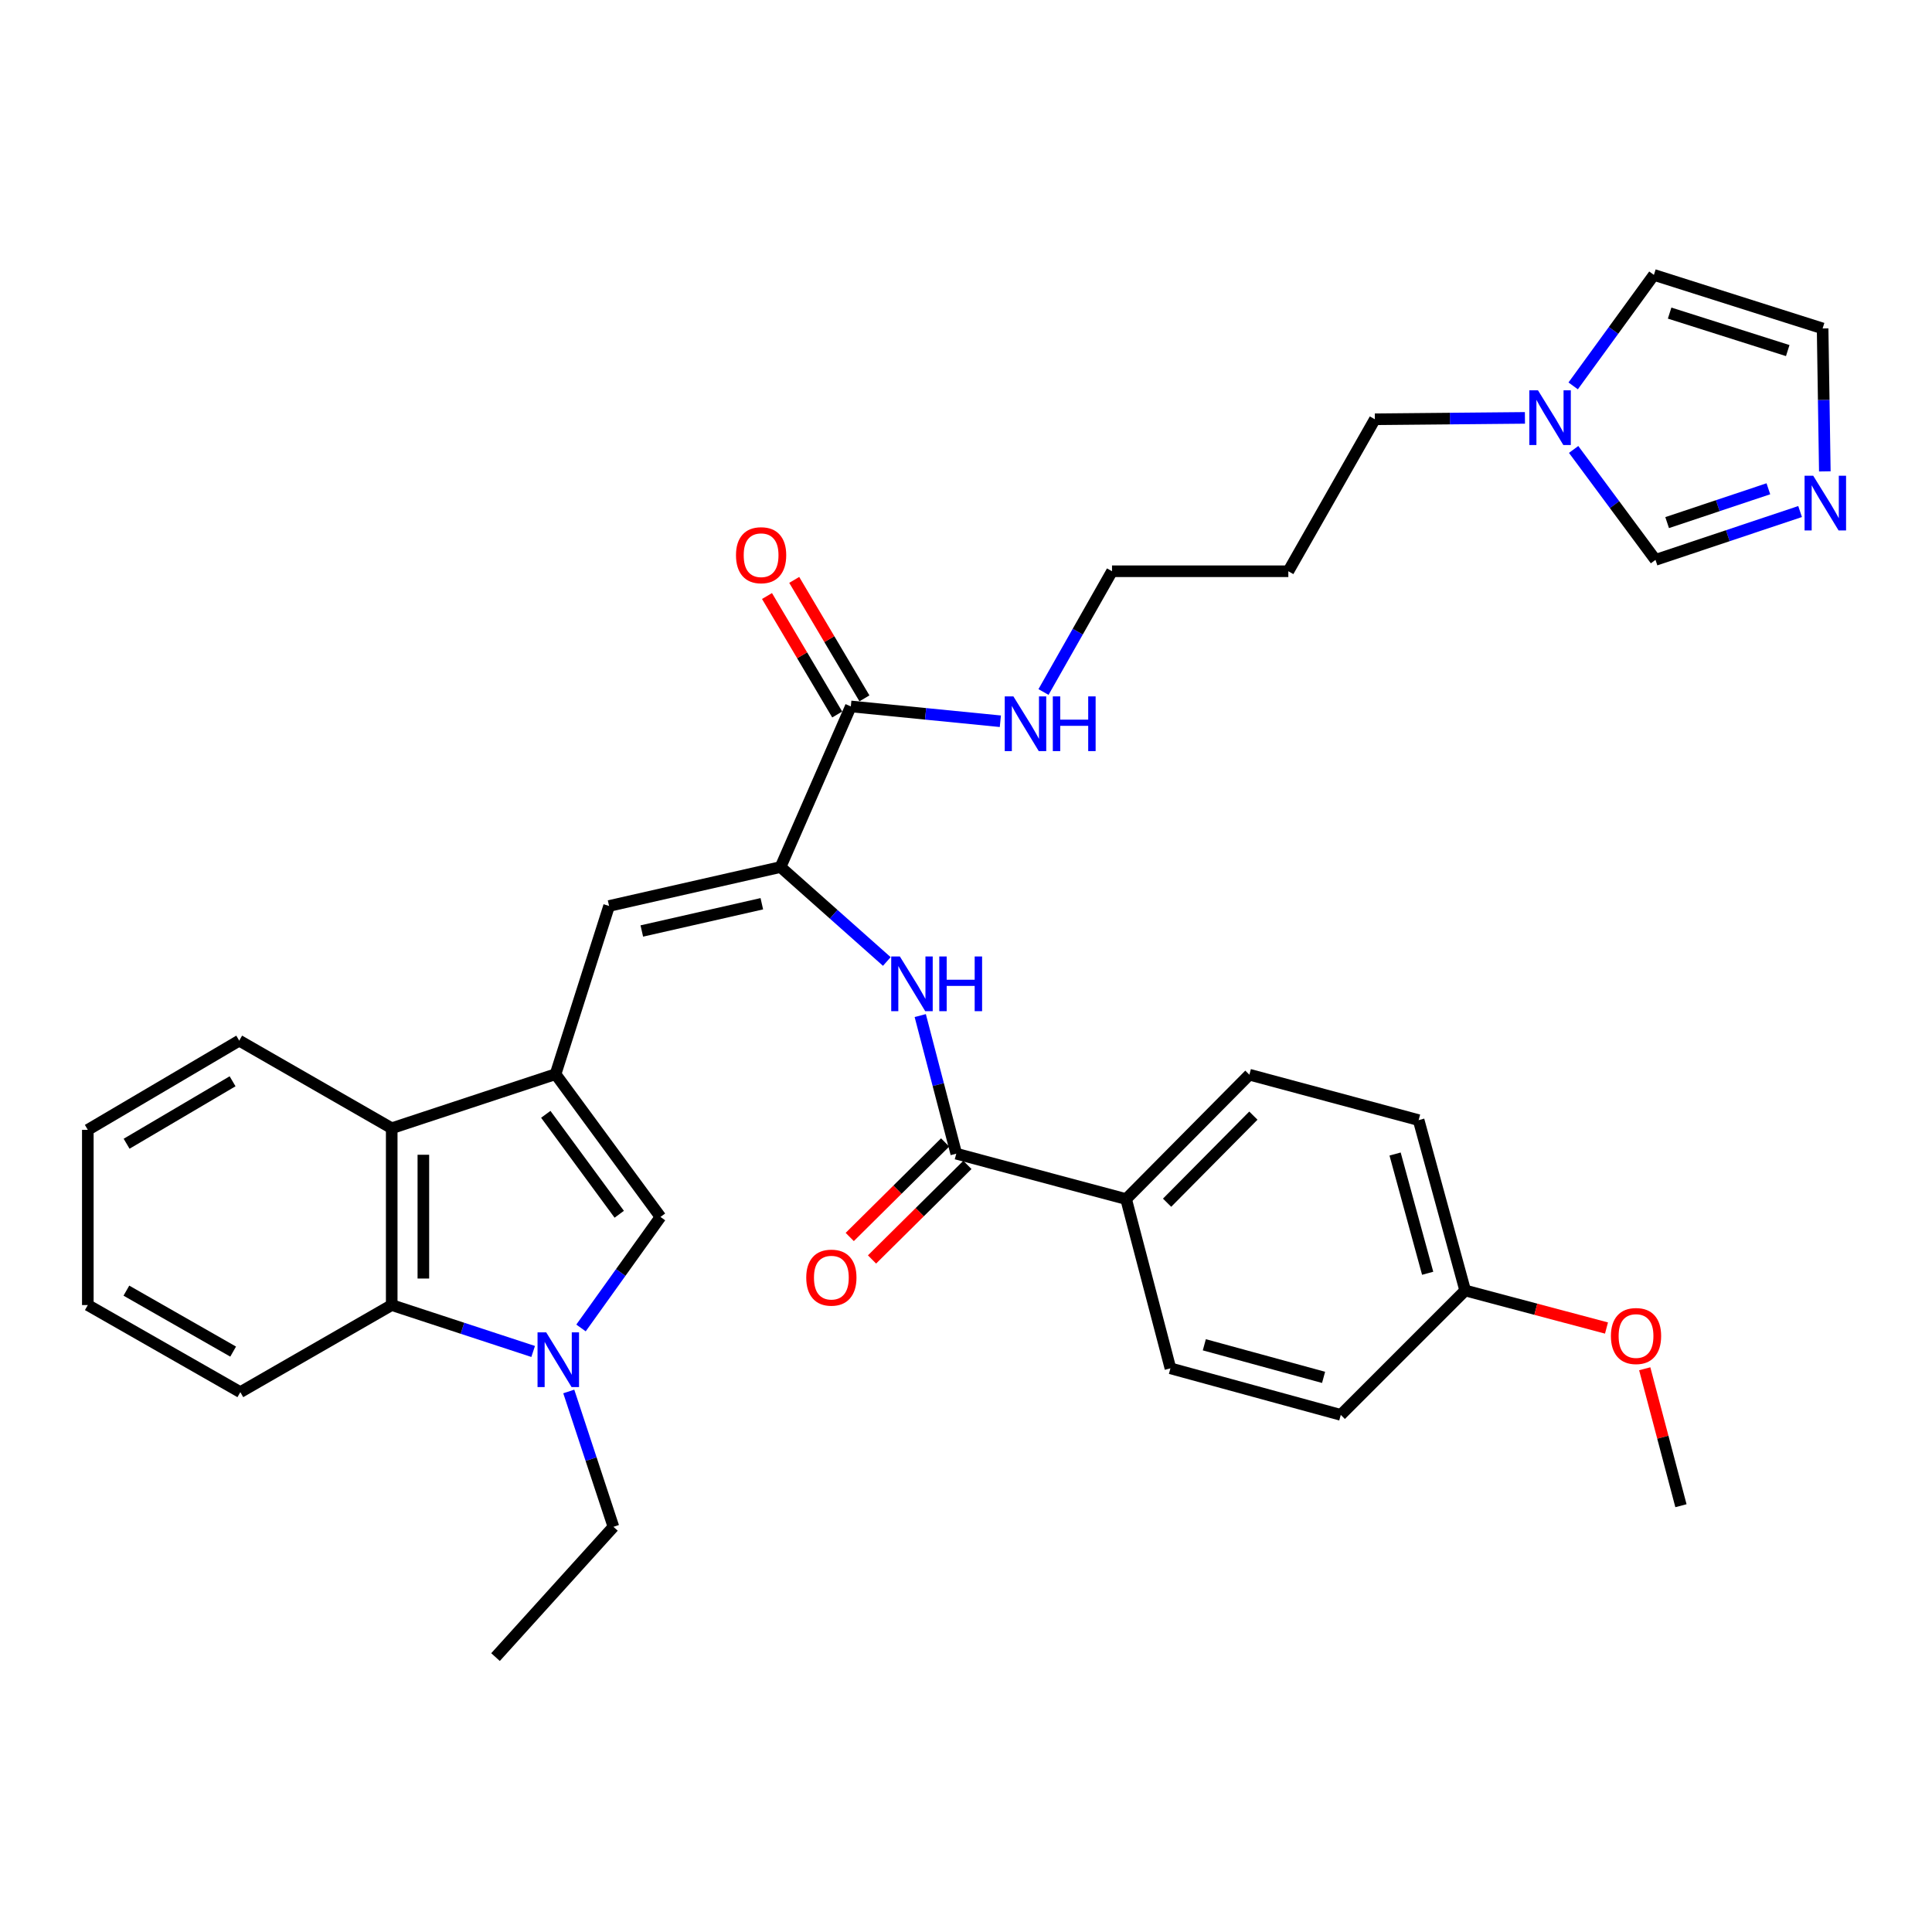 <?xml version='1.0' encoding='iso-8859-1'?>
<svg version='1.1' baseProfile='full'
              xmlns='http://www.w3.org/2000/svg'
                      xmlns:rdkit='http://www.rdkit.org/xml'
                      xmlns:xlink='http://www.w3.org/1999/xlink'
                  xml:space='preserve'
width='1000px' height='1000px' viewBox='0 0 1000 1000'>
<!-- END OF HEADER -->
<rect style='opacity:1.0;fill:#FFFFFF;stroke:none' width='1000' height='1000' x='0' y='0'> </rect>
<path class='bond-2' d='M 287.551,555.987 L 341.863,629.885' style='fill:none;fill-rule:evenodd;stroke:#000000;stroke-width:6px;stroke-linecap:butt;stroke-linejoin:miter;stroke-opacity:1' />
<path class='bond-2' d='M 282.498,576.773 L 320.517,628.502' style='fill:none;fill-rule:evenodd;stroke:#000000;stroke-width:6px;stroke-linecap:butt;stroke-linejoin:miter;stroke-opacity:1' />
<path class='bond-3' d='M 287.551,555.987 L 315.262,468.93' style='fill:none;fill-rule:evenodd;stroke:#000000;stroke-width:6px;stroke-linecap:butt;stroke-linejoin:miter;stroke-opacity:1' />
<path class='bond-4' d='M 287.551,555.987 L 202.751,583.972' style='fill:none;fill-rule:evenodd;stroke:#000000;stroke-width:6px;stroke-linecap:butt;stroke-linejoin:miter;stroke-opacity:1' />
<path class='bond-0' d='M 300.732,687.35 L 321.298,658.618' style='fill:none;fill-rule:evenodd;stroke:#0000FF;stroke-width:6px;stroke-linecap:butt;stroke-linejoin:miter;stroke-opacity:1' />
<path class='bond-0' d='M 321.298,658.618 L 341.863,629.885' style='fill:none;fill-rule:evenodd;stroke:#000000;stroke-width:6px;stroke-linecap:butt;stroke-linejoin:miter;stroke-opacity:1' />
<path class='bond-20' d='M 294.394,720.219 L 305.952,755.247' style='fill:none;fill-rule:evenodd;stroke:#0000FF;stroke-width:6px;stroke-linecap:butt;stroke-linejoin:miter;stroke-opacity:1' />
<path class='bond-20' d='M 305.952,755.247 L 317.51,790.275' style='fill:none;fill-rule:evenodd;stroke:#000000;stroke-width:6px;stroke-linecap:butt;stroke-linejoin:miter;stroke-opacity:1' />
<path class='bond-34' d='M 275.962,699.515 L 239.356,687.506' style='fill:none;fill-rule:evenodd;stroke:#0000FF;stroke-width:6px;stroke-linecap:butt;stroke-linejoin:miter;stroke-opacity:1' />
<path class='bond-34' d='M 239.356,687.506 L 202.751,675.497' style='fill:none;fill-rule:evenodd;stroke:#000000;stroke-width:6px;stroke-linecap:butt;stroke-linejoin:miter;stroke-opacity:1' />
<path class='bond-1' d='M 404.003,448.781 L 315.262,468.93' style='fill:none;fill-rule:evenodd;stroke:#000000;stroke-width:6px;stroke-linecap:butt;stroke-linejoin:miter;stroke-opacity:1' />
<path class='bond-1' d='M 394.319,467.778 L 332.2,481.883' style='fill:none;fill-rule:evenodd;stroke:#000000;stroke-width:6px;stroke-linecap:butt;stroke-linejoin:miter;stroke-opacity:1' />
<path class='bond-6' d='M 404.003,448.781 L 431.509,473.222' style='fill:none;fill-rule:evenodd;stroke:#000000;stroke-width:6px;stroke-linecap:butt;stroke-linejoin:miter;stroke-opacity:1' />
<path class='bond-6' d='M 431.509,473.222 L 459.015,497.663' style='fill:none;fill-rule:evenodd;stroke:#0000FF;stroke-width:6px;stroke-linecap:butt;stroke-linejoin:miter;stroke-opacity:1' />
<path class='bond-8' d='M 404.003,448.781 L 440.387,365.647' style='fill:none;fill-rule:evenodd;stroke:#000000;stroke-width:6px;stroke-linecap:butt;stroke-linejoin:miter;stroke-opacity:1' />
<path class='bond-5' d='M 202.751,583.972 L 202.751,675.497' style='fill:none;fill-rule:evenodd;stroke:#000000;stroke-width:6px;stroke-linecap:butt;stroke-linejoin:miter;stroke-opacity:1' />
<path class='bond-5' d='M 219.132,597.701 L 219.132,661.769' style='fill:none;fill-rule:evenodd;stroke:#000000;stroke-width:6px;stroke-linecap:butt;stroke-linejoin:miter;stroke-opacity:1' />
<path class='bond-27' d='M 202.751,583.972 L 123.82,538.632' style='fill:none;fill-rule:evenodd;stroke:#000000;stroke-width:6px;stroke-linecap:butt;stroke-linejoin:miter;stroke-opacity:1' />
<path class='bond-26' d='M 202.751,675.497 L 124.394,720.573' style='fill:none;fill-rule:evenodd;stroke:#000000;stroke-width:6px;stroke-linecap:butt;stroke-linejoin:miter;stroke-opacity:1' />
<path class='bond-7' d='M 476.317,525.659 L 485.64,561.4' style='fill:none;fill-rule:evenodd;stroke:#0000FF;stroke-width:6px;stroke-linecap:butt;stroke-linejoin:miter;stroke-opacity:1' />
<path class='bond-7' d='M 485.64,561.4 L 494.964,597.141' style='fill:none;fill-rule:evenodd;stroke:#000000;stroke-width:6px;stroke-linecap:butt;stroke-linejoin:miter;stroke-opacity:1' />
<path class='bond-12' d='M 494.964,597.141 L 582.877,620.648' style='fill:none;fill-rule:evenodd;stroke:#000000;stroke-width:6px;stroke-linecap:butt;stroke-linejoin:miter;stroke-opacity:1' />
<path class='bond-15' d='M 489.198,591.323 L 464.51,615.792' style='fill:none;fill-rule:evenodd;stroke:#000000;stroke-width:6px;stroke-linecap:butt;stroke-linejoin:miter;stroke-opacity:1' />
<path class='bond-15' d='M 464.51,615.792 L 439.823,640.261' style='fill:none;fill-rule:evenodd;stroke:#FF0000;stroke-width:6px;stroke-linecap:butt;stroke-linejoin:miter;stroke-opacity:1' />
<path class='bond-15' d='M 500.73,602.958 L 476.042,627.427' style='fill:none;fill-rule:evenodd;stroke:#000000;stroke-width:6px;stroke-linecap:butt;stroke-linejoin:miter;stroke-opacity:1' />
<path class='bond-15' d='M 476.042,627.427 L 451.354,651.896' style='fill:none;fill-rule:evenodd;stroke:#FF0000;stroke-width:6px;stroke-linecap:butt;stroke-linejoin:miter;stroke-opacity:1' />
<path class='bond-16' d='M 447.433,361.471 L 429.262,330.811' style='fill:none;fill-rule:evenodd;stroke:#000000;stroke-width:6px;stroke-linecap:butt;stroke-linejoin:miter;stroke-opacity:1' />
<path class='bond-16' d='M 429.262,330.811 L 411.09,300.151' style='fill:none;fill-rule:evenodd;stroke:#FF0000;stroke-width:6px;stroke-linecap:butt;stroke-linejoin:miter;stroke-opacity:1' />
<path class='bond-16' d='M 433.341,369.823 L 415.17,339.163' style='fill:none;fill-rule:evenodd;stroke:#000000;stroke-width:6px;stroke-linecap:butt;stroke-linejoin:miter;stroke-opacity:1' />
<path class='bond-16' d='M 415.17,339.163 L 396.998,308.503' style='fill:none;fill-rule:evenodd;stroke:#FF0000;stroke-width:6px;stroke-linecap:butt;stroke-linejoin:miter;stroke-opacity:1' />
<path class='bond-17' d='M 440.387,365.647 L 479.085,369.484' style='fill:none;fill-rule:evenodd;stroke:#000000;stroke-width:6px;stroke-linecap:butt;stroke-linejoin:miter;stroke-opacity:1' />
<path class='bond-17' d='M 479.085,369.484 L 517.782,373.321' style='fill:none;fill-rule:evenodd;stroke:#0000FF;stroke-width:6px;stroke-linecap:butt;stroke-linejoin:miter;stroke-opacity:1' />
<path class='bond-9' d='M 931.726,264.772 L 894.303,277.282' style='fill:none;fill-rule:evenodd;stroke:#0000FF;stroke-width:6px;stroke-linecap:butt;stroke-linejoin:miter;stroke-opacity:1' />
<path class='bond-9' d='M 894.303,277.282 L 856.88,289.793' style='fill:none;fill-rule:evenodd;stroke:#000000;stroke-width:6px;stroke-linecap:butt;stroke-linejoin:miter;stroke-opacity:1' />
<path class='bond-9' d='M 915.305,252.989 L 889.109,261.746' style='fill:none;fill-rule:evenodd;stroke:#0000FF;stroke-width:6px;stroke-linecap:butt;stroke-linejoin:miter;stroke-opacity:1' />
<path class='bond-9' d='M 889.109,261.746 L 862.913,270.503' style='fill:none;fill-rule:evenodd;stroke:#000000;stroke-width:6px;stroke-linecap:butt;stroke-linejoin:miter;stroke-opacity:1' />
<path class='bond-37' d='M 944.528,243.986 L 943.955,206.993' style='fill:none;fill-rule:evenodd;stroke:#0000FF;stroke-width:6px;stroke-linecap:butt;stroke-linejoin:miter;stroke-opacity:1' />
<path class='bond-37' d='M 943.955,206.993 L 943.381,170.001' style='fill:none;fill-rule:evenodd;stroke:#000000;stroke-width:6px;stroke-linecap:butt;stroke-linejoin:miter;stroke-opacity:1' />
<path class='bond-10' d='M 789.305,216.297 L 750.464,216.656' style='fill:none;fill-rule:evenodd;stroke:#0000FF;stroke-width:6px;stroke-linecap:butt;stroke-linejoin:miter;stroke-opacity:1' />
<path class='bond-10' d='M 750.464,216.656 L 711.624,217.015' style='fill:none;fill-rule:evenodd;stroke:#000000;stroke-width:6px;stroke-linecap:butt;stroke-linejoin:miter;stroke-opacity:1' />
<path class='bond-11' d='M 814.506,232.628 L 835.693,261.21' style='fill:none;fill-rule:evenodd;stroke:#0000FF;stroke-width:6px;stroke-linecap:butt;stroke-linejoin:miter;stroke-opacity:1' />
<path class='bond-11' d='M 835.693,261.21 L 856.88,289.793' style='fill:none;fill-rule:evenodd;stroke:#000000;stroke-width:6px;stroke-linecap:butt;stroke-linejoin:miter;stroke-opacity:1' />
<path class='bond-14' d='M 814.272,199.733 L 835.162,171.011' style='fill:none;fill-rule:evenodd;stroke:#0000FF;stroke-width:6px;stroke-linecap:butt;stroke-linejoin:miter;stroke-opacity:1' />
<path class='bond-14' d='M 835.162,171.011 L 856.051,142.289' style='fill:none;fill-rule:evenodd;stroke:#000000;stroke-width:6px;stroke-linecap:butt;stroke-linejoin:miter;stroke-opacity:1' />
<path class='bond-18' d='M 582.877,620.648 L 646.681,556.26' style='fill:none;fill-rule:evenodd;stroke:#000000;stroke-width:6px;stroke-linecap:butt;stroke-linejoin:miter;stroke-opacity:1' />
<path class='bond-18' d='M 604.083,622.52 L 648.746,577.449' style='fill:none;fill-rule:evenodd;stroke:#000000;stroke-width:6px;stroke-linecap:butt;stroke-linejoin:miter;stroke-opacity:1' />
<path class='bond-19' d='M 582.877,620.648 L 605.81,708.242' style='fill:none;fill-rule:evenodd;stroke:#000000;stroke-width:6px;stroke-linecap:butt;stroke-linejoin:miter;stroke-opacity:1' />
<path class='bond-13' d='M 943.381,170.001 L 856.051,142.289' style='fill:none;fill-rule:evenodd;stroke:#000000;stroke-width:6px;stroke-linecap:butt;stroke-linejoin:miter;stroke-opacity:1' />
<path class='bond-13' d='M 925.327,181.458 L 864.196,162.06' style='fill:none;fill-rule:evenodd;stroke:#000000;stroke-width:6px;stroke-linecap:butt;stroke-linejoin:miter;stroke-opacity:1' />
<path class='bond-29' d='M 540.115,358.182 L 557.846,326.932' style='fill:none;fill-rule:evenodd;stroke:#0000FF;stroke-width:6px;stroke-linecap:butt;stroke-linejoin:miter;stroke-opacity:1' />
<path class='bond-29' d='M 557.846,326.932 L 575.578,295.681' style='fill:none;fill-rule:evenodd;stroke:#000000;stroke-width:6px;stroke-linecap:butt;stroke-linejoin:miter;stroke-opacity:1' />
<path class='bond-22' d='M 646.681,556.26 L 734.284,579.776' style='fill:none;fill-rule:evenodd;stroke:#000000;stroke-width:6px;stroke-linecap:butt;stroke-linejoin:miter;stroke-opacity:1' />
<path class='bond-23' d='M 605.81,708.242 L 693.987,732.34' style='fill:none;fill-rule:evenodd;stroke:#000000;stroke-width:6px;stroke-linecap:butt;stroke-linejoin:miter;stroke-opacity:1' />
<path class='bond-23' d='M 623.355,696.055 L 685.079,712.924' style='fill:none;fill-rule:evenodd;stroke:#000000;stroke-width:6px;stroke-linecap:butt;stroke-linejoin:miter;stroke-opacity:1' />
<path class='bond-31' d='M 317.51,790.275 L 256.481,857.711' style='fill:none;fill-rule:evenodd;stroke:#000000;stroke-width:6px;stroke-linecap:butt;stroke-linejoin:miter;stroke-opacity:1' />
<path class='bond-21' d='M 758.374,667.953 L 693.987,732.34' style='fill:none;fill-rule:evenodd;stroke:#000000;stroke-width:6px;stroke-linecap:butt;stroke-linejoin:miter;stroke-opacity:1' />
<path class='bond-28' d='M 758.374,667.953 L 794.946,677.667' style='fill:none;fill-rule:evenodd;stroke:#000000;stroke-width:6px;stroke-linecap:butt;stroke-linejoin:miter;stroke-opacity:1' />
<path class='bond-28' d='M 794.946,677.667 L 831.518,687.381' style='fill:none;fill-rule:evenodd;stroke:#FF0000;stroke-width:6px;stroke-linecap:butt;stroke-linejoin:miter;stroke-opacity:1' />
<path class='bond-36' d='M 758.374,667.953 L 734.284,579.776' style='fill:none;fill-rule:evenodd;stroke:#000000;stroke-width:6px;stroke-linecap:butt;stroke-linejoin:miter;stroke-opacity:1' />
<path class='bond-36' d='M 738.958,659.044 L 722.096,597.32' style='fill:none;fill-rule:evenodd;stroke:#000000;stroke-width:6px;stroke-linecap:butt;stroke-linejoin:miter;stroke-opacity:1' />
<path class='bond-24' d='M 711.624,217.015 L 666.839,295.681' style='fill:none;fill-rule:evenodd;stroke:#000000;stroke-width:6px;stroke-linecap:butt;stroke-linejoin:miter;stroke-opacity:1' />
<path class='bond-25' d='M 666.839,295.681 L 575.578,295.681' style='fill:none;fill-rule:evenodd;stroke:#000000;stroke-width:6px;stroke-linecap:butt;stroke-linejoin:miter;stroke-opacity:1' />
<path class='bond-35' d='M 124.394,720.573 L 45.455,675.497' style='fill:none;fill-rule:evenodd;stroke:#000000;stroke-width:6px;stroke-linecap:butt;stroke-linejoin:miter;stroke-opacity:1' />
<path class='bond-35' d='M 120.676,699.586 L 65.418,668.033' style='fill:none;fill-rule:evenodd;stroke:#000000;stroke-width:6px;stroke-linecap:butt;stroke-linejoin:miter;stroke-opacity:1' />
<path class='bond-32' d='M 123.82,538.632 L 45.455,584.809' style='fill:none;fill-rule:evenodd;stroke:#000000;stroke-width:6px;stroke-linecap:butt;stroke-linejoin:miter;stroke-opacity:1' />
<path class='bond-32' d='M 120.382,559.672 L 65.526,591.996' style='fill:none;fill-rule:evenodd;stroke:#000000;stroke-width:6px;stroke-linecap:butt;stroke-linejoin:miter;stroke-opacity:1' />
<path class='bond-30' d='M 851.31,708.475 L 860.684,743.915' style='fill:none;fill-rule:evenodd;stroke:#FF0000;stroke-width:6px;stroke-linecap:butt;stroke-linejoin:miter;stroke-opacity:1' />
<path class='bond-30' d='M 860.684,743.915 L 870.057,779.354' style='fill:none;fill-rule:evenodd;stroke:#000000;stroke-width:6px;stroke-linecap:butt;stroke-linejoin:miter;stroke-opacity:1' />
<path class='bond-33' d='M 45.455,584.809 L 45.455,675.497' style='fill:none;fill-rule:evenodd;stroke:#000000;stroke-width:6px;stroke-linecap:butt;stroke-linejoin:miter;stroke-opacity:1' />
<path  class='atom-1' d='M 282.71 689.622
L 291.99 704.622
Q 292.91 706.102, 294.39 708.782
Q 295.87 711.462, 295.95 711.622
L 295.95 689.622
L 299.71 689.622
L 299.71 717.942
L 295.83 717.942
L 285.87 701.542
Q 284.71 699.622, 283.47 697.422
Q 282.27 695.222, 281.91 694.542
L 281.91 717.942
L 278.23 717.942
L 278.23 689.622
L 282.71 689.622
' fill='#0000FF'/>
<path  class='atom-7' d='M 465.77 495.068
L 475.05 510.068
Q 475.97 511.548, 477.45 514.228
Q 478.93 516.908, 479.01 517.068
L 479.01 495.068
L 482.77 495.068
L 482.77 523.388
L 478.89 523.388
L 468.93 506.988
Q 467.77 505.068, 466.53 502.868
Q 465.33 500.668, 464.97 499.988
L 464.97 523.388
L 461.29 523.388
L 461.29 495.068
L 465.77 495.068
' fill='#0000FF'/>
<path  class='atom-7' d='M 486.17 495.068
L 490.01 495.068
L 490.01 507.108
L 504.49 507.108
L 504.49 495.068
L 508.33 495.068
L 508.33 523.388
L 504.49 523.388
L 504.49 510.308
L 490.01 510.308
L 490.01 523.388
L 486.17 523.388
L 486.17 495.068
' fill='#0000FF'/>
<path  class='atom-10' d='M 938.523 246.247
L 947.803 261.247
Q 948.723 262.727, 950.203 265.407
Q 951.683 268.087, 951.763 268.247
L 951.763 246.247
L 955.523 246.247
L 955.523 274.567
L 951.643 274.567
L 941.683 258.167
Q 940.523 256.247, 939.283 254.047
Q 938.083 251.847, 937.723 251.167
L 937.723 274.567
L 934.043 274.567
L 934.043 246.247
L 938.523 246.247
' fill='#0000FF'/>
<path  class='atom-11' d='M 796.052 202.017
L 805.332 217.017
Q 806.252 218.497, 807.732 221.177
Q 809.212 223.857, 809.292 224.017
L 809.292 202.017
L 813.052 202.017
L 813.052 230.337
L 809.172 230.337
L 799.212 213.937
Q 798.052 212.017, 796.812 209.817
Q 795.612 207.617, 795.252 206.937
L 795.252 230.337
L 791.572 230.337
L 791.572 202.017
L 796.052 202.017
' fill='#0000FF'/>
<path  class='atom-16' d='M 417.313 661.298
Q 417.313 654.498, 420.673 650.698
Q 424.033 646.898, 430.313 646.898
Q 436.593 646.898, 439.953 650.698
Q 443.313 654.498, 443.313 661.298
Q 443.313 668.178, 439.913 672.098
Q 436.513 675.978, 430.313 675.978
Q 424.073 675.978, 420.673 672.098
Q 417.313 668.218, 417.313 661.298
M 430.313 672.778
Q 434.633 672.778, 436.953 669.898
Q 439.313 666.978, 439.313 661.298
Q 439.313 655.738, 436.953 652.938
Q 434.633 650.098, 430.313 650.098
Q 425.993 650.098, 423.633 652.898
Q 421.313 655.698, 421.313 661.298
Q 421.313 667.018, 423.633 669.898
Q 425.993 672.778, 430.313 672.778
' fill='#FF0000'/>
<path  class='atom-17' d='M 380.947 287.37
Q 380.947 280.57, 384.307 276.77
Q 387.667 272.97, 393.947 272.97
Q 400.227 272.97, 403.587 276.77
Q 406.947 280.57, 406.947 287.37
Q 406.947 294.25, 403.547 298.17
Q 400.147 302.05, 393.947 302.05
Q 387.707 302.05, 384.307 298.17
Q 380.947 294.29, 380.947 287.37
M 393.947 298.85
Q 398.267 298.85, 400.587 295.97
Q 402.947 293.05, 402.947 287.37
Q 402.947 281.81, 400.587 279.01
Q 398.267 276.17, 393.947 276.17
Q 389.627 276.17, 387.267 278.97
Q 384.947 281.77, 384.947 287.37
Q 384.947 293.09, 387.267 295.97
Q 389.627 298.85, 393.947 298.85
' fill='#FF0000'/>
<path  class='atom-18' d='M 524.533 360.451
L 533.813 375.451
Q 534.733 376.931, 536.213 379.611
Q 537.693 382.291, 537.773 382.451
L 537.773 360.451
L 541.533 360.451
L 541.533 388.771
L 537.653 388.771
L 527.693 372.371
Q 526.533 370.451, 525.293 368.251
Q 524.093 366.051, 523.733 365.371
L 523.733 388.771
L 520.053 388.771
L 520.053 360.451
L 524.533 360.451
' fill='#0000FF'/>
<path  class='atom-18' d='M 544.933 360.451
L 548.773 360.451
L 548.773 372.491
L 563.253 372.491
L 563.253 360.451
L 567.093 360.451
L 567.093 388.771
L 563.253 388.771
L 563.253 375.691
L 548.773 375.691
L 548.773 388.771
L 544.933 388.771
L 544.933 360.451
' fill='#0000FF'/>
<path  class='atom-29' d='M 833.805 691.522
Q 833.805 684.722, 837.165 680.922
Q 840.525 677.122, 846.805 677.122
Q 853.085 677.122, 856.445 680.922
Q 859.805 684.722, 859.805 691.522
Q 859.805 698.402, 856.405 702.322
Q 853.005 706.202, 846.805 706.202
Q 840.565 706.202, 837.165 702.322
Q 833.805 698.442, 833.805 691.522
M 846.805 703.002
Q 851.125 703.002, 853.445 700.122
Q 855.805 697.202, 855.805 691.522
Q 855.805 685.962, 853.445 683.162
Q 851.125 680.322, 846.805 680.322
Q 842.485 680.322, 840.125 683.122
Q 837.805 685.922, 837.805 691.522
Q 837.805 697.242, 840.125 700.122
Q 842.485 703.002, 846.805 703.002
' fill='#FF0000'/>
</svg>
